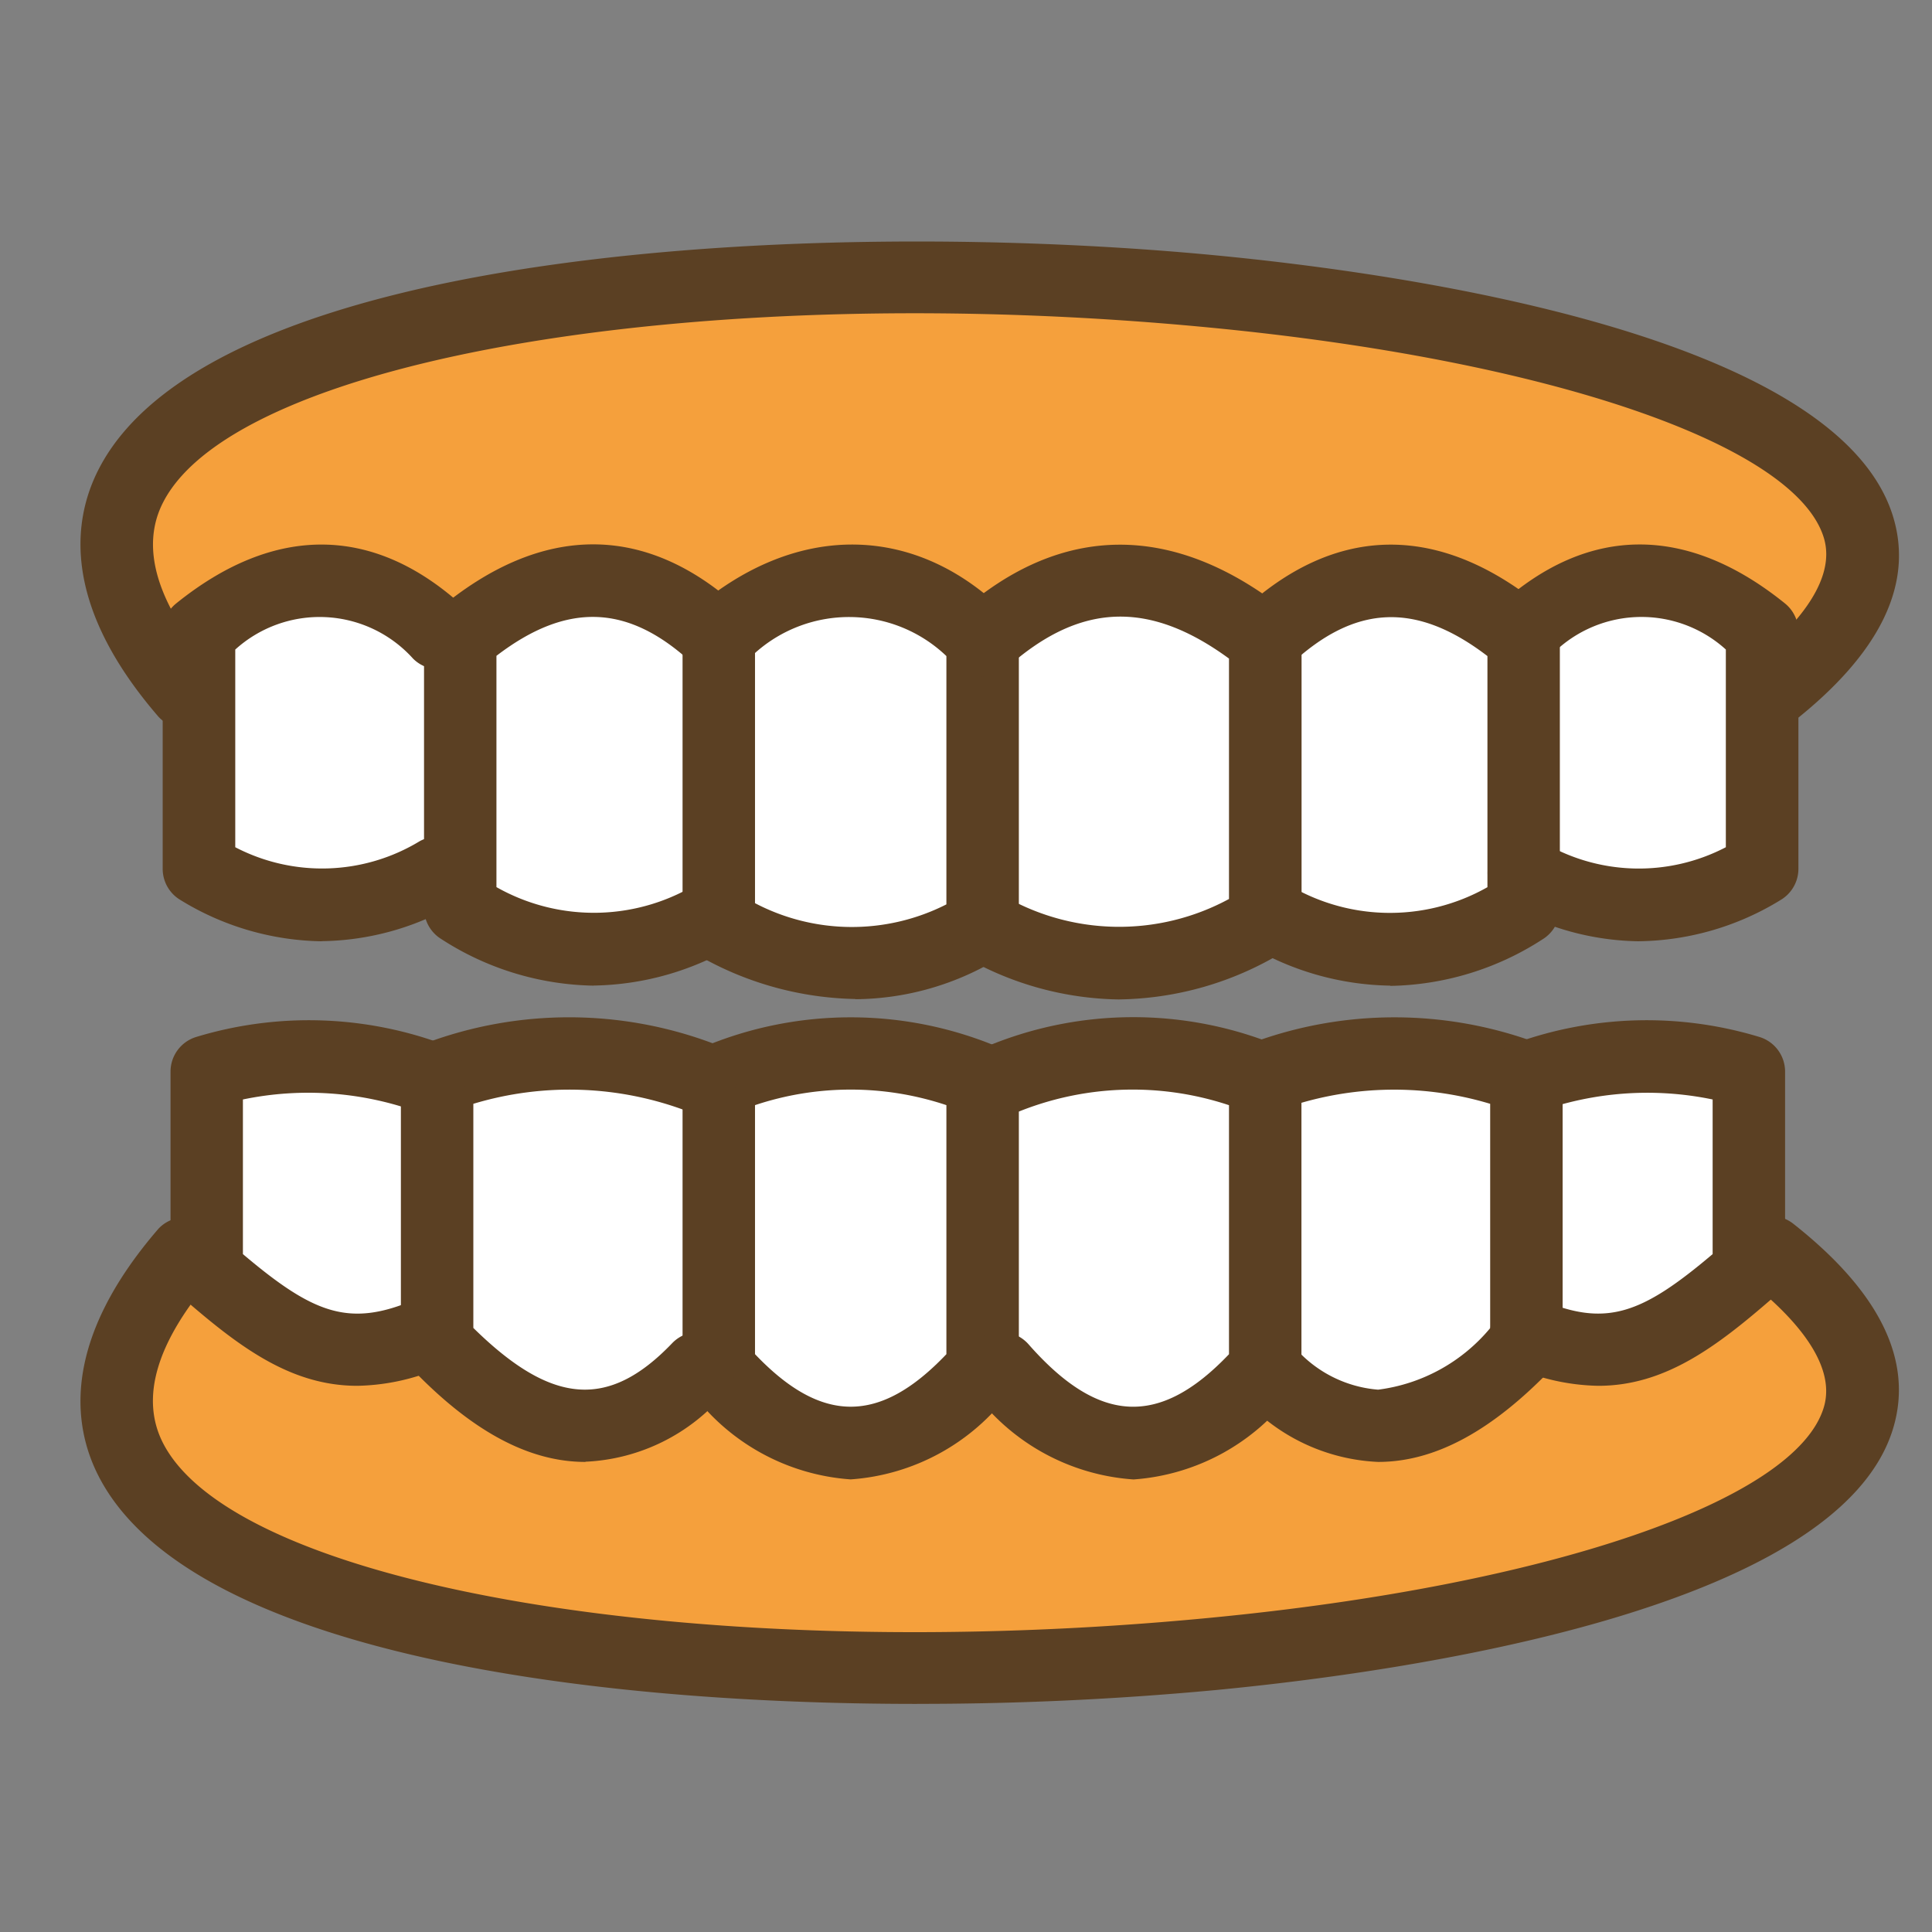 <svg xmlns="http://www.w3.org/2000/svg" width="48" height="48" viewBox="0 0 48 48"><rect x="0" y="0" width="48" height="48" fill="#808080" stroke="none"/><defs><clipPath id="a"><path transform="translate(-11726 -6101)" fill="#fff" d="M0 0h48v48H0z"/></clipPath><clipPath id="b"><path fill="none" d="M0 0h45.18v36.333H0z"/></clipPath></defs><g transform="translate(11726 6101)" clip-path="url(#a)"><g clip-path="url(#b)" transform="translate(-11724 -6095)"><path d="M22.215 14.975C3.872 14.975.455 9.146.455 7.346S4.032.55 22.215.9s22.062 4.56 22.062 7.026-3.719 7.044-22.062 7.044" fill="#f5a03c"/><path d="M36.084 9.693v.173c-2.384-2.017-4.5-1.811-6.423 0v.053c-2.606-2.093-4.92-1.879-7.021 0-1.953-1.988-4.42-1.942-6.555-.124v.071a4.189 4.189 0 00-5.922-.372c-2.105-1.391-4.41-1.492-7 .2v5.892a8.29 8.29 0 006.493.422v.557a5.864 5.864 0 006.424.12v.31a6.237 6.237 0 006.555 0 6.694 6.694 0 007.021-.124v-.186a5.862 5.862 0 006.423-.12v-.875a5.614 5.614 0 005.919-.1V9.693c-2.2-1.774-4.147-1.593-5.919 0" fill="#fff"/><path d="M21.241 24.361C5.127 23.887.985 23.96.94 28.275s9.758 7.164 20.3 7.166 23.009-2.385 23.022-6.97-6.908-3.636-23.022-4.11" fill="#f5a03c"/><path d="M36.231 20.873a9.262 9.262 0 00-6.555 0v.03a8.538 8.538 0 00-6.288-.047 10.926 10.926 0 00-6.86-.041 12.19 12.19 0 00-6.579-.158 15.4 15.4 0 00-6.5.067v4.946C5.6 27.038 7.182 27.8 9.3 27.574c2.39 2.108 4.713 2.711 7.1.739q3.495 3.273 6.989 0 3.177 3.388 6.354-.214c2.185 2.281 4.3 1.649 6.489-.633v-.244c2.254.962 3.557.166 5.528-1.547v-4.951a8.722 8.722 0 00-5.528.149" fill="#fff"/></g><g clip-path="url(#b)" fill="#5b4023" transform="translate(-11724 -6095)"><path d="M20.785 36.333c-8.628 0-18.125-1.381-20.329-5.646-.656-1.27-.931-3.371 1.485-6.164A.9.9 0 013.3 25.7c-1.41 1.631-1.829 3.03-1.246 4.16 1.851 3.584 13.5 5.535 25.966 4.338 8.464-.808 14.611-2.916 15.294-5.241.329-1.115-.837-2.322-1.875-3.139a.9.9 0 011.115-1.414c2.142 1.688 2.979 3.39 2.487 5.061-1.341 4.563-12.23 6.084-16.849 6.525a79.015 79.015 0 01-7.409.342M42 12.122a.9.9 0 01-.558-1.607c1.037-.817 2.2-2.024 1.875-3.139-.683-2.325-6.83-4.432-15.294-5.241C15.551.939 3.906 2.889 2.056 6.474 1.473 7.6 1.892 9 3.3 10.633a.9.9 0 01-1.36 1.177C-.475 9.018-.2 6.918.457 5.647 3.329.084 18.617-.575 28.193.343c4.619.441 15.507 1.962 16.85 6.525.492 1.671-.346 3.373-2.487 5.061a.9.9 0 01-.557.193"/><path d="M19.249 18.82a8.138 8.138 0 01-3.811-1.032.9.9 0 01-.48-.8V9.8a.9.9 0 01.317-.685c2.554-2.175 5.536-2.11 7.78.178a.9.9 0 01.258.631v7.074a.9.9 0 01-.435.771 6.93 6.93 0 01-3.629 1.056m-2.491-2.386a5.188 5.188 0 004.755.03V10.3a3.5 3.5 0 00-4.755-.076z"/><path d="M25.814 18.831a7.909 7.909 0 01-3.835-1.049.9.9 0 01.867-1.578 5.732 5.732 0 005.688.131v-5.973c-2-1.463-3.716-1.385-5.521.228a.9.9 0 01-1.2-1.342c2.546-2.276 5.376-2.288 8.187-.03a.9.9 0 01.337.7v6.95a.9.9 0 01-.446.777 8.023 8.023 0 01-4.074 1.185"/><path d="M32.545 18.488a7.077 7.077 0 01-3.563-1.025.9.9 0 01.9-1.559 4.914 4.914 0 005.073.138V10.3c-1.778-1.36-3.3-1.285-4.907.224a.9.9 0 01-1.234-1.31c2.372-2.232 5.006-2.244 7.622-.033a.9.9 0 01.318.688v6.7a.9.9 0 01-.428.767 7.165 7.165 0 01-3.783 1.158"/><path d="M38.724 17.386a6.788 6.788 0 01-3.3-.907.9.9 0 01.871-1.576 4.675 4.675 0 004.583.146v-4.912a3.121 3.121 0 00-4.417.225.9.9 0 01-1.2-1.338c2.206-1.986 4.656-1.994 7.086-.032a.9.9 0 01.334.7v5.892a.9.9 0 01-.444.777 6.881 6.881 0 01-3.507 1.024m-32.737.001a6.884 6.884 0 01-3.507-1.024.9.9 0 01-.444-.777V9.693a.9.9 0 01.334-.7c2.43-1.961 4.881-1.952 7.086.032a.9.9 0 11-1.2 1.338 3.121 3.121 0 00-4.417-.225v4.911a4.671 4.671 0 004.581-.149.9.9 0 11.87 1.576 6.8 6.8 0 01-3.3.907"/><path d="M12.746 18.488a7.165 7.165 0 01-3.783-1.158.9.9 0 01-.428-.767v-6.7a.9.9 0 01.318-.688c2.615-2.212 5.251-2.2 7.622.033a.9.9 0 11-1.234 1.31c-1.6-1.509-3.129-1.584-4.907-.224v5.746a4.916 4.916 0 005.073-.138.9.9 0 01.9 1.559 7.077 7.077 0 01-3.563 1.025m6.391 12.269a5.388 5.388 0 01-3.953-2.167.9.9 0 01-.224-.594v-7.168a.9.9 0 01.568-.836 9.471 9.471 0 017.219 0 .9.9 0 01.568.836v7.168a.9.9 0 01-.224.594 5.39 5.39 0 01-3.954 2.167m-2.377-3.111c1.657 1.74 3.1 1.74 4.755 0v-6.187a7.51 7.51 0 00-4.755 0z"/><path d="M26.157 30.756a5.39 5.39 0 01-3.957-2.167.9.9 0 111.355-1.189c1.742 1.98 3.247 2.064 4.979.245v-6.187a7.589 7.589 0 00-5.322.2.9.9 0 11-.665-1.672 9.471 9.471 0 017.219 0 .9.9 0 01.568.836v7.168a.9.9 0 01-.224.6 5.388 5.388 0 01-3.953 2.167"/><path d="M32.239 30.321a4.8 4.8 0 01-3.455-1.7.9.9 0 111.3-1.244 3.066 3.066 0 002.155 1.149 4.332 4.332 0 002.784-1.529v-5.573a8.279 8.279 0 00-5.346.195.9.9 0 01-.618-1.692 10.194 10.194 0 017.173 0 .9.9 0 01.591.846v6.588a.9.9 0 01-.25.622c-1.506 1.573-2.924 2.338-4.334 2.338m-19.695 0c-1.41 0-2.828-.765-4.334-2.338a.9.9 0 01-.25-.622v-6.588a.9.9 0 01.591-.846 10.183 10.183 0 017.173 0 .9.9 0 01-.618 1.692 8.266 8.266 0 00-5.346-.195v5.568c1.933 1.9 3.346 2.043 4.939.38A.9.9 0 1116 28.616a4.8 4.8 0 01-3.455 1.7"/><path d="M37.709 28.43a5.431 5.431 0 01-2.14-.484.9.9 0 01.707-1.657c1.628.695 2.512.359 4.274-1.131v-3.842a7.991 7.991 0 00-4.365.319.9.9 0 01-.525-1.723 9.642 9.642 0 016.052-.149.9.9 0 01.638.861v4.947a.9.9 0 01-.31.679c-1.4 1.217-2.68 2.18-4.331 2.18m-30.831 0c-1.652 0-2.931-.963-4.332-2.18a.9.9 0 01-.309-.679v-4.947a.9.9 0 01.638-.861 9.639 9.639 0 016.051.149.9.9 0 01-.526 1.723 7.973 7.973 0 00-4.365-.319v3.842c1.763 1.491 2.648 1.827 4.274 1.131a.9.9 0 01.707 1.657 5.431 5.431 0 01-2.14.484"/></g></g></svg>